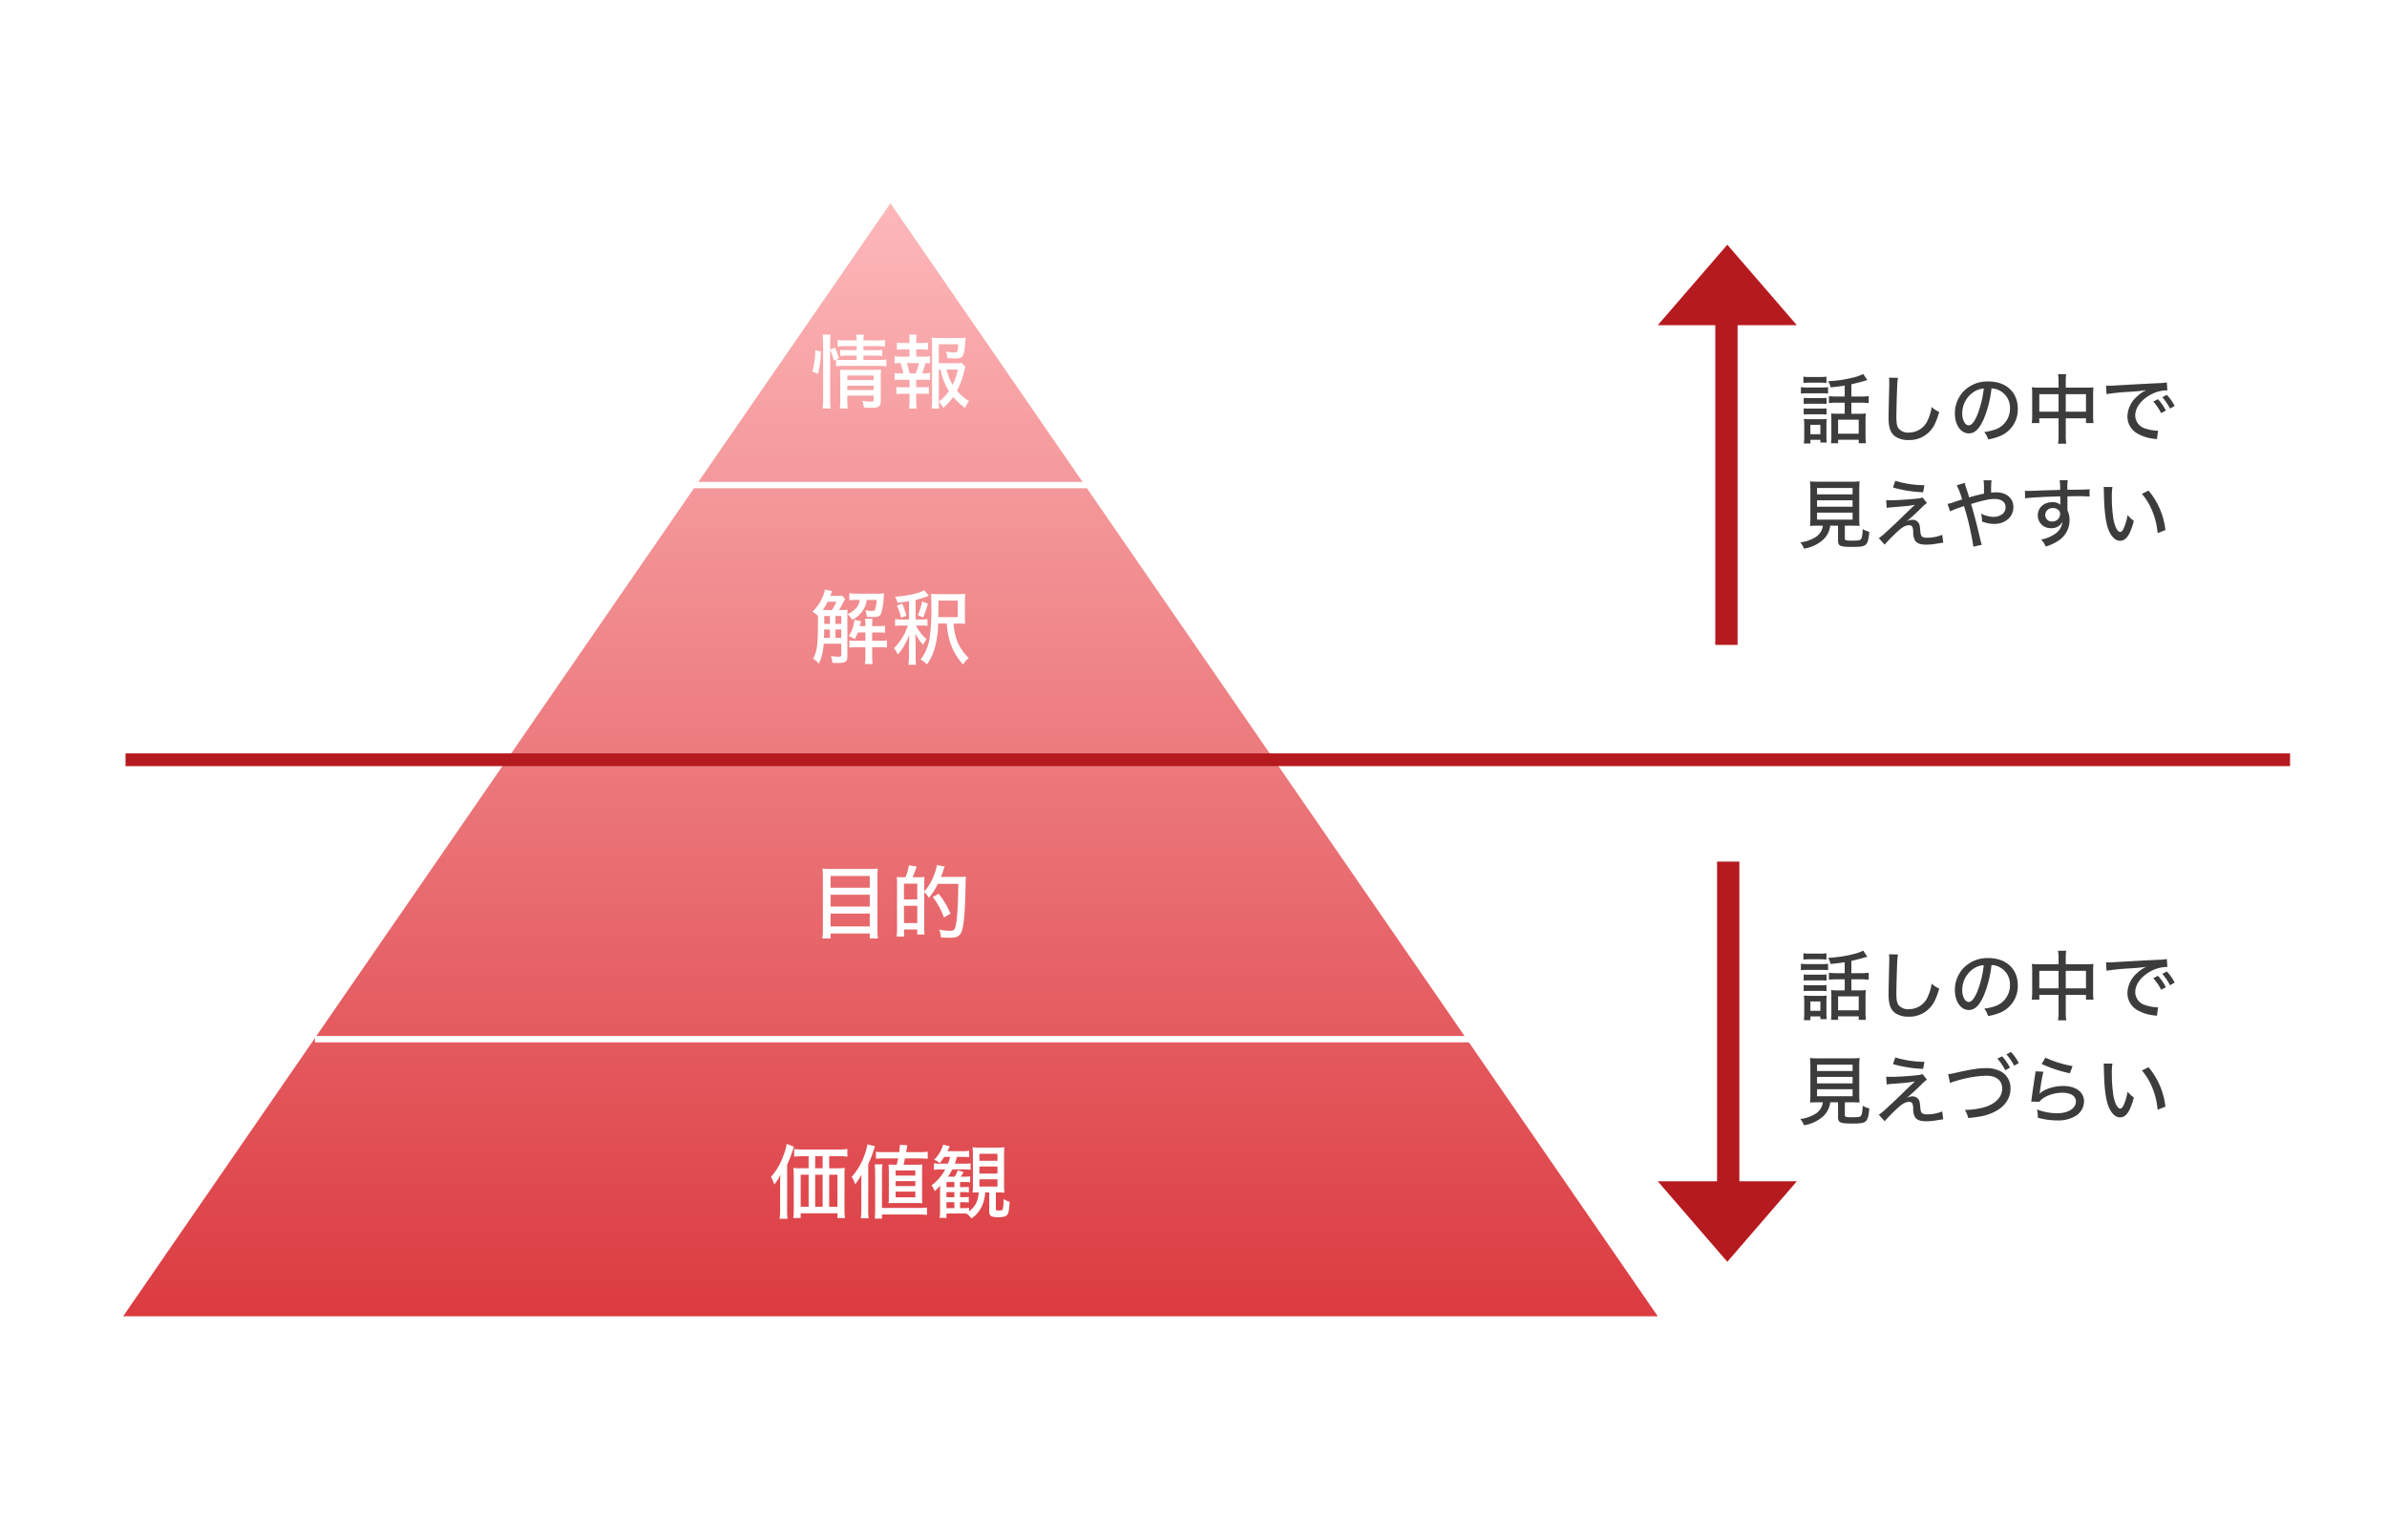 <?xml version="1.0" encoding="UTF-8"?> <svg xmlns="http://www.w3.org/2000/svg" xmlns:xlink="http://www.w3.org/1999/xlink" width="750" height="484" viewBox="0 0 750 484"><defs><linearGradient id="linear-gradient" x1="0.5" x2="0.5" y2="1" gradientUnits="objectBoundingBox"><stop offset="0" stop-color="#fdb8ba"></stop><stop offset="1" stop-color="#db3b40"></stop></linearGradient></defs><g id="グループ_839" data-name="グループ 839" transform="translate(19341 4052.675)"><path id="パス_684" data-name="パス 684" d="M0,0H750V484H0Z" transform="translate(-19341 -4052.675)" fill="#fff"></path><g id="グループ_838" data-name="グループ 838" transform="translate(-19302.307 -3988.808)"><path id="パス_686" data-name="パス 686" d="M241.088,0,482.175,349.726H0Z" fill="url(#linear-gradient)"></path><path id="パス_693" data-name="パス 693" d="M0,0H123.52" transform="translate(179.328 88.548)" fill="none" stroke="#fff" stroke-width="2"></path><path id="パス_687" data-name="パス 687" d="M0,0H680.105" transform="translate(0.744 174.863)" fill="none" stroke="#b51a1f" stroke-width="4"></path><path id="パス_688" data-name="パス 688" d="M0,0H363.12" transform="translate(60.272 262.666)" fill="none" stroke="#fff" stroke-width="2"></path><path id="パス_695" data-name="パス 695" d="M-10.891-9.456a15.219,15.219,0,0,1,1.138,3.34l1.619-.734A16.311,16.311,0,0,0-9.4-10.165l-1.493.607v-2.075a20.5,20.5,0,0,1,.152-2.631h-2.53a16.773,16.773,0,0,1,.177,2.631V5.875a22.087,22.087,0,0,1-.177,3.087h2.53a26.377,26.377,0,0,1-.152-3.036Zm8.323-1.189V-9.38H-5.5a18.043,18.043,0,0,1-2.226-.1v1.923A18.574,18.574,0,0,1-5.5-7.66h2.935v1.366H-6.488a12.618,12.618,0,0,1-2.555-.152V-4.3a13.549,13.549,0,0,1,2.555-.152H4.264a18.883,18.883,0,0,1,2.53.152v-2.15a13.251,13.251,0,0,1-2.53.152H-.417V-7.66H3.252a17.526,17.526,0,0,1,2.226.1V-9.481a16.171,16.171,0,0,1-2.176.1H-.417v-1.265H3.808a16.787,16.787,0,0,1,2.53.126v-2.075a13.233,13.233,0,0,1-2.555.152h-4.2a7.549,7.549,0,0,1,.152-1.8H-2.719a7.549,7.549,0,0,1,.152,1.8h-3.39a13.233,13.233,0,0,1-2.555-.152v2.075a14.914,14.914,0,0,1,2.454-.126ZM-5.5,4.914H2.8v1.24c0,.531-.152.632-1.012.632A17,17,0,0,1-.8,6.533a8.223,8.223,0,0,1,.531,2.1c1.088.076,1.847.1,2.378.1,2.3,0,2.909-.455,2.909-2.252V-.627a22.574,22.574,0,0,1,.1-2.656,16.393,16.393,0,0,1-2.3.1h-8.45c-.936,0-1.543-.025-2.15-.076.051.683.076,1.113.076,2.176V6.1a19.538,19.538,0,0,1-.126,2.834H-5.35A19.861,19.861,0,0,1-5.5,6.1Zm0-1.771V1.777H2.8V3.143Zm0-3.112V-1.411H2.8V.031Zm-9.234-1.973A29,29,0,0,0-13.8-8.95l-1.771-.4a22.412,22.412,0,0,1-.936,6.679ZM30.423-5.383a15.334,15.334,0,0,1-2.252.1H23.238v-5.945h6.122c-.152,2.378-.228,2.581-1.138,2.581a17.31,17.31,0,0,1-2.732-.3,6.917,6.917,0,0,1,.455,2.024c1.138.1,1.847.152,2.378.152,2.581,0,2.909-.531,3.238-5.085.076-.734.076-.81.152-1.442a15.787,15.787,0,0,1-2.252.1H23.39a16.014,16.014,0,0,1-2.378-.126,24.56,24.56,0,0,1,.126,2.479v17a16.225,16.225,0,0,1-.177,2.808h2.454a15.727,15.727,0,0,1-.177-2.15,10.854,10.854,0,0,1,1.417,1.948,18.859,18.859,0,0,0,3.137-3.441,21.224,21.224,0,0,0,3.694,3.466,10.107,10.107,0,0,1,1.265-2.176,14.632,14.632,0,0,1-3.795-3.238,26.058,26.058,0,0,0,2.328-6.426,5.37,5.37,0,0,1,.3-1.113ZM23.238,6.179V-3.283h.557a19.548,19.548,0,0,0,2.656,6.755,14.1,14.1,0,0,1-3.213,3.314Zm5.971-9.462a18.766,18.766,0,0,1-1.594,4.807,15.391,15.391,0,0,1-1.9-4.807ZM16.154-7.356V-9.608h1.7a15.121,15.121,0,0,1,2.024.1v-2.226a14.186,14.186,0,0,1-2.024.1h-1.7v-.582a12.584,12.584,0,0,1,.126-2.024H13.928a14.59,14.59,0,0,1,.126,2.024v.582H12.081a14.018,14.018,0,0,1-2-.1v2.226a15.2,15.2,0,0,1,2-.1h1.973v2.252H11.5a12.215,12.215,0,0,1-2.125-.126v2.252a12.334,12.334,0,0,1,1.872-.1,19.056,19.056,0,0,1,.835,3.238H11.5a11.36,11.36,0,0,1-2.125-.126V.031A17.322,17.322,0,0,1,11.5-.07h2.555V2.283H11.929a14.646,14.646,0,0,1-2.024-.1V4.408a15.612,15.612,0,0,1,2.024-.1h2.125v2.15a20.182,20.182,0,0,1-.152,2.5h2.378c-.076-.86-.126-1.619-.126-2.5V4.307h1.973a15.2,15.2,0,0,1,2,.1V2.182a14.247,14.247,0,0,1-2,.1H16.154V-.07h2.226a16.3,16.3,0,0,1,2.125.1V-2.221a10.871,10.871,0,0,1-2.125.126H18a21.85,21.85,0,0,0,1.063-3.238,11.345,11.345,0,0,1,1.442.1V-7.483a12.039,12.039,0,0,1-2.125.126Zm-2.1,5.262a25.387,25.387,0,0,0-.835-3.238h3.795a16.21,16.21,0,0,1-1.037,3.238Z" transform="translate(233.029 55.541)" fill="#fff"></path><path id="パス_696" data-name="パス 696" d="M-8.124-8.007c.4-.658.81-1.417,1.113-1.948a10.133,10.133,0,0,1,.835-1.493l-1.012-1.113a7.9,7.9,0,0,1-1.391.076h-2.277c.2-.531.228-.557.354-.911a2.945,2.945,0,0,1,.253-.557l-2.277-.481a11.1,11.1,0,0,1-.734,2.277A14.131,14.131,0,0,1-16.473-7.45a5.249,5.249,0,0,1,1.746,1.366v1.113c0,7.817-.278,9.968-1.543,12.27a6.171,6.171,0,0,1,1.8,1.569,15.874,15.874,0,0,0,1.518-6.3h5.541V6.135c0,.4-.2.531-1.012.531a22.184,22.184,0,0,1-2.252-.2,6.95,6.95,0,0,1,.455,2.125c1.164.025,1.746.051,1.771.051,2.3,0,2.96-.455,2.96-2.049V-5.983c0-1.037.025-1.518.076-2.125a20.543,20.543,0,0,1-2.378.1Zm-4.073,0h-1.012a18.114,18.114,0,0,0,1.518-2.606h2.758A25.03,25.03,0,0,1-10.3-8.007ZM-12.855.747c.051-.885.051-.885.051-1.72,0-.2,0-.506.025-.911h1.8V.747Zm5.439,0H-9.237V-1.885h1.822Zm0-4.4H-9.237V-6.135h1.822Zm-3.567-2.479v2.479h-1.771V-6.135Zm9.361-5.06a4.881,4.881,0,0,1-.835,2.252A7.512,7.512,0,0,1-5.442-6.717,6.689,6.689,0,0,1-4-4.92,8.314,8.314,0,0,0-.534-8.032,7.511,7.511,0,0,0,.6-11.195H3.691a10.887,10.887,0,0,1-.43,2.884c-.126.455-.354.582-1.088.582a14.542,14.542,0,0,1-2.049-.2A5.733,5.733,0,0,1,.6-5.882C2-5.806,2.1-5.806,2.628-5.806c1.493,0,2.075-.253,2.454-1.037a22.458,22.458,0,0,0,.885-5.667c.025-.379.051-.455.076-.734a18.68,18.68,0,0,1-2.277.1H-2.28a16.85,16.85,0,0,1-2.606-.152v2.226a17.228,17.228,0,0,1,2.3-.126ZM.174-.948V1.657H-2.609a14.785,14.785,0,0,1-2.277-.126V3.808a15.041,15.041,0,0,1,2.252-.126H.174V6.591A15.85,15.85,0,0,1,.022,8.969H2.451A15.387,15.387,0,0,1,2.3,6.591V3.681H4.576a18.482,18.482,0,0,1,2.353.1V1.531a16.381,16.381,0,0,1-2.4.126H2.3V-.948h1.72a18.608,18.608,0,0,1,2.3.1V-3.1a10.039,10.039,0,0,1-2.3.152H2.3v-.379a15.761,15.761,0,0,1,.1-1.923H.022A10.775,10.775,0,0,1,.174-3.327v.379h-1.8c.1-.354.1-.354.43-1.543l-2.1-.455a6.633,6.633,0,0,1-.177,1.24A10.475,10.475,0,0,1-5.088.19a7.614,7.614,0,0,1,1.9.987A16.565,16.565,0,0,0-2.229-.948ZM25.752-3.757a23.447,23.447,0,0,0,1.113,6.122,19.33,19.33,0,0,0,4,6.755,8.152,8.152,0,0,1,1.771-2.049c-2.985-2.909-4.4-6.122-4.782-10.828h1.366a23.028,23.028,0,0,1,2.3.076,26.5,26.5,0,0,1-.076-2.656V-10.36a22.109,22.109,0,0,1,.1-2.758,18.353,18.353,0,0,1-2.758.126H23.626a19.973,19.973,0,0,1-2.834-.126c.076.911.1,1.619.1,3.314A67.774,67.774,0,0,1,20.338.924,14.76,14.76,0,0,1,17.5,7.577a6.448,6.448,0,0,1,2,1.518A16.36,16.36,0,0,0,22.108,3.4a30.758,30.758,0,0,0,.911-7.16Zm-2.682-2c.051-1.822.051-2.656.051-4v-1.214h6.072v5.212Zm-9.184.734H11.913a13.5,13.5,0,0,1-2.4-.126v2.125a17.4,17.4,0,0,1,2.4-.1h1.594A17.46,17.46,0,0,1,9.1,4.01a5.448,5.448,0,0,1,1.214,1.973A14.2,14.2,0,0,0,12.343,3.2,19.516,19.516,0,0,0,13.937-.24q-.076,3.605-.076,3.795V6.312A18.471,18.471,0,0,1,13.684,9.2h2.429a16.784,16.784,0,0,1-.152-2.935V3.074c-.051-2.1-.1-3.567-.1-3.744a14.515,14.515,0,0,0,2.479,3.643,6.833,6.833,0,0,1,1.037-1.8,16.273,16.273,0,0,1-3.365-4.3h1.316a17.49,17.49,0,0,1,2.353.1V-5.148a12.67,12.67,0,0,1-2.353.126H15.935v-6.173a25.614,25.614,0,0,0,4.174-1.29l-1.467-1.746c-1.366.911-5.389,1.822-9.158,2.049a5.937,5.937,0,0,1,.784,1.923c1.7-.228,2.353-.329,3.618-.531Zm-3.82-4.4a14.843,14.843,0,0,1,1.265,3.795l1.7-.557a20.654,20.654,0,0,0-1.29-3.845Zm7.919-1.316a17.77,17.77,0,0,1-1.341,4.351l1.644.708a26.476,26.476,0,0,0,1.518-4.326Z" transform="translate(233.046 135.821)" fill="#fff"></path><path id="パス_697" data-name="パス 697" d="M-11.557-13.049a21.9,21.9,0,0,1-2.783-.126,26.032,26.032,0,0,1,.126,2.606V6a21.35,21.35,0,0,1-.152,2.783h2.555V7.241H.511V8.785H3.066A23.1,23.1,0,0,1,2.914,5.85V-10.7c0-.885.051-1.619.126-2.479a19.32,19.32,0,0,1-2.682.126Zm-.253,5.895v-3.668H.511v3.668Zm0,2.2H.511v3.719H-11.81Zm0,5.92H.511V5.015H-11.81Zm23.022-11.41c-.784,0-1.8-.025-2.226-.076a20.211,20.211,0,0,1,.1,2.5V5.015A24.581,24.581,0,0,1,8.961,8.2h2.328V5.976h4.124V7.545h2.3c-.051-.658-.1-1.569-.1-2.555V-5.762a6.492,6.492,0,0,1,1.467,1.822,21.575,21.575,0,0,0,2.834-4.427H28.34c-.076,7.261-.379,11.562-.936,13.56-.278.961-.582,1.189-1.67,1.189A18.473,18.473,0,0,1,22.294,6a7.263,7.263,0,0,1,.582,2.454c1.417.1,2.049.126,2.935.126,2.3,0,3.238-.658,3.77-2.606.607-2.353.885-5.945,1.063-14.775a13.1,13.1,0,0,1,.1-1.847,15.7,15.7,0,0,1-2.176.1H22.876c.3-.784.658-1.7.784-2.15a5.962,5.962,0,0,1,.4-1.113l-2.454-.455a15.471,15.471,0,0,1-1.138,3.744A15.341,15.341,0,0,1,17.613-5.94V-8.318c0-.885.025-1.493.076-2.2-.379.051-1.316.076-2.2.076H13.97a33.135,33.135,0,0,0,1.29-3.365l-2.454-.379a16.944,16.944,0,0,1-1.063,3.744Zm.051,2.024h4.174V-3.46H11.263Zm0,6.957h4.174V3.953H11.263ZM25.886,1.018a27.2,27.2,0,0,0-3.719-6.274L20.32-4.219a22.871,22.871,0,0,1,3.491,6.426Z" transform="translate(234.075 222.219)" fill="#fff"></path><path id="パス_694" data-name="パス 694" d="M-13.388-10.528v3.795h-2.5a19.138,19.138,0,0,1-2.3-.1,21.422,21.422,0,0,1,.126,2.378V6.169A22.789,22.789,0,0,1-18.22,8.9h2.328V7.409H-4.331V8.927h2.353A26.69,26.69,0,0,1-2.13,5.891V-4.532a18.608,18.608,0,0,1,.1-2.3,17.461,17.461,0,0,1-2.252.1H-6.937v-3.795h2.884a21.654,21.654,0,0,1,2.834.152v-2.4a20.589,20.589,0,0,1-2.909.152h-10.98a20.107,20.107,0,0,1-2.834-.152v2.4a22.2,22.2,0,0,1,2.834-.152Zm0,5.819V5.36h-2.5V-4.709ZM-11.339,5.36V-4.709h2.353V5.36Zm0-12.093v-3.795h2.353v3.795Zm4.4,12.093V-4.709h2.606V5.36Zm-15.407.784A25.448,25.448,0,0,1-22.5,9.129h2.479a22.759,22.759,0,0,1-.126-2.96V-7.846a33.7,33.7,0,0,0,1.67-4.276c.228-.658.278-.86.481-1.391l-2.3-.885a14.133,14.133,0,0,1-.961,3.491,20.541,20.541,0,0,1-3.972,6.932,10.382,10.382,0,0,1,1.037,2.353,17.029,17.029,0,0,0,1.923-3.011c-.051,1.24-.076,1.72-.076,2.859ZM14.745-9.82c-.152.734-.228,1.012-.481,1.973h-.455c-.961,0-1.493-.025-2.1-.051a18.723,18.723,0,0,1,.1,2.1V2.248c0,.759-.025,1.391-.076,2.024a21.338,21.338,0,0,1,2.15-.076h6.249c.86,0,1.214,0,2.2.076a19.232,19.232,0,0,1-.076-2.226V-5.494a21.2,21.2,0,0,1,.076-2.429c-.582.051-1.088.076-2.176.076H16.44c.278-1.164.278-1.164.43-1.973h4.857a22.69,22.69,0,0,1,2.3.1v-2.226a14.226,14.226,0,0,1-2.53.152H17.25c.2-1.138.228-1.24.379-2.176L15.3-14.1c-.076,1.063-.1,1.341-.228,2.3H10.318a16.549,16.549,0,0,1-2.555-.126v2.2a21.2,21.2,0,0,1,2.353-.1Zm-.81,3.77h6.2v1.619h-6.2Zm0,3.365h6.2v1.543h-6.2Zm0,3.289h6.2V2.4h-6.2ZM3.158,6.018A25.448,25.448,0,0,1,3.006,9H5.46a25.261,25.261,0,0,1-.126-2.96V-8.024C5.991-9.466,6.4-10.478,6.7-11.363c.455-1.391.455-1.391.759-2.3l-2.4-.582a15.263,15.263,0,0,1-.987,3.593,19.48,19.48,0,0,1-3.921,6.6A10.513,10.513,0,0,1,1.235-1.7a19.713,19.713,0,0,0,2-3.036c-.076,1.214-.076,1.822-.076,2.884Zm6.5,3.061V7.789H21.07A21.615,21.615,0,0,1,23.8,7.94V5.613a19.059,19.059,0,0,1-2.707.126H9.66v-10.9a20.681,20.681,0,0,1,.126-2.808H7.358A20.816,20.816,0,0,1,7.509-5.19V5.942a31.344,31.344,0,0,1-.126,3.137ZM43.358.856V6.827c0,1.417.607,1.822,2.783,1.822,1.8,0,2.606-.253,2.985-.911.354-.683.455-1.29.632-3.947a5.123,5.123,0,0,1-1.9-.885,11.8,11.8,0,0,1-.278,3.314c-.1.228-.455.329-1.265.329-.708,0-.885-.1-.885-.481V.856h.354a18.8,18.8,0,0,1,2.328.1,21.707,21.707,0,0,1-.1-2.555v-9.032a26.259,26.259,0,0,1,.1-2.707,16.049,16.049,0,0,1-2.479.126H40.55a16.915,16.915,0,0,1-2.454-.126,16.015,16.015,0,0,1,.127,2.5v9.184a20.322,20.322,0,0,1-.1,2.581A15.82,15.82,0,0,1,39.741.856h.3a8.871,8.871,0,0,1-.582,2.884A7.379,7.379,0,0,1,37.008,6.8V5.689a10.783,10.783,0,0,1-2,.1H34.2V3.943h.835a15.735,15.735,0,0,1,1.9.076V2.273a15.164,15.164,0,0,1-1.9.076H34.2V.755h.835a13.082,13.082,0,0,1,1.923.1V-.889a15.1,15.1,0,0,1-1.923.076H34.2V-2.407h1.189c.835,0,1.417.025,1.973.076V-4.178a11.021,11.021,0,0,1-1.948.1h-.987c.329-.506.582-.961.885-1.493l-1.847-.506a9.694,9.694,0,0,1-.961,2h-2.1a22.219,22.219,0,0,0,1.366-2.3H35.44a12.341,12.341,0,0,1,2.049.126V-8.3a10.353,10.353,0,0,1-2,.126H32.53a17.956,17.956,0,0,0,.658-2.125h1.543a19.875,19.875,0,0,1,2.328.1v-2.049a11.8,11.8,0,0,1-2.429.152H30.2c.354-.683.455-.885.759-1.543l-2.1-.506a10.758,10.758,0,0,1-2.808,4.731,5.1,5.1,0,0,1,1.72,1.088A12.638,12.638,0,0,0,29.191-10.3h1.9a16.061,16.061,0,0,1-.708,2.125H27.9A10.286,10.286,0,0,1,25.978-8.3v2.075A11.271,11.271,0,0,1,28.1-6.379h1.442a15.638,15.638,0,0,1-4.351,5.06A6.055,6.055,0,0,1,26.231.452a13.991,13.991,0,0,0,1.72-1.746C27.9-.155,27.9,0,27.9.755V6.22a18.161,18.161,0,0,1-.152,2.631h2.176V7.485h4.933c.582,0,.885,0,1.366.025a5.146,5.146,0,0,1,1.518,1.543,9.25,9.25,0,0,0,3.567-4.5A11.1,11.1,0,0,0,42.068.856ZM29.925-.813V-2.407H32.4V-.813Zm0,1.569H32.4V2.349H29.925Zm0,3.188H32.4V5.79H29.925Zm10.347-15.23h5.667v2.2H40.272Zm0,4h5.667v2.226H40.272Zm0,4.023h5.667V-.99H40.272Z" transform="translate(228.771 309.956)" fill="#fff"></path><path id="パス_689" data-name="パス 689" d="M14.673-6.36H12.411A19.785,19.785,0,0,1,9.721-6.5v2.214a16.733,16.733,0,0,1,2.667-.143h2.286V-.955H12.126a11.937,11.937,0,0,1-1.714-.1c.048.619.071,1.1.071,1.929V5.95a14.888,14.888,0,0,1-.119,2.357H12.6v-1.1h6.477v1.1H21.34a21.152,21.152,0,0,1-.119-2.4V1.021a15.85,15.85,0,0,1,.1-2.072,12.313,12.313,0,0,1-1.81.1H16.769V-4.432H19.6a19.841,19.841,0,0,1,2.619.143V-6.5a19.011,19.011,0,0,1-2.643.143h-2.81v-3.857c1.191-.262,3.119-.762,3.976-1.024a9.224,9.224,0,0,1,1.048-.286l-1.31-1.929a13.489,13.489,0,0,1-3.143,1.119,38.8,38.8,0,0,1-7.858,1.143,7.379,7.379,0,0,1,.786,1.953c2.548-.286,2.9-.31,4.405-.571ZM12.6.926h6.477V5.307H12.6ZM1.7-10.622a14.619,14.619,0,0,1,1.929-.1H7.006a13.944,13.944,0,0,1,1.929.1v-2a10.939,10.939,0,0,1-1.929.119H3.625A10.939,10.939,0,0,1,1.7-12.623ZM.91-7.289a14.694,14.694,0,0,1,1.9-.1H7.673a10.287,10.287,0,0,1,1.762.1V-9.313a12.933,12.933,0,0,1-1.9.1H2.815a10.649,10.649,0,0,1-1.9-.119Zm.881,3.262A14.608,14.608,0,0,1,3.411-4.1H7.363a15.366,15.366,0,0,1,1.6.071V-5.955a13.288,13.288,0,0,1-1.6.071H3.411a14.909,14.909,0,0,1-1.619-.071Zm0,3.31A15.219,15.219,0,0,1,3.411-.788H7.339a15.219,15.219,0,0,1,1.619.071V-2.646a13.018,13.018,0,0,1-1.6.071H3.411a14.025,14.025,0,0,1-1.619-.071ZM3.911,7.236H7.03v.857h2a15.02,15.02,0,0,1-.1-1.881V2.474A16.536,16.536,0,0,1,9.006.688,9.219,9.219,0,0,1,7.339.759H3.72a15.02,15.02,0,0,1-1.881-.1,12.336,12.336,0,0,1,.119,1.929V6.164A15.467,15.467,0,0,1,1.839,8.4H3.911ZM3.887,2.521H7.03V5.474H3.887ZM28.579-12.289a9.393,9.393,0,0,1,.1,1.429c0,.429,0,.881-.024,1.619C28.484-2.265,28.46-.979,28.46.4c0,3.072.643,4.762,2.191,5.858a7.3,7.3,0,0,0,4.072,1.048,8.792,8.792,0,0,0,6.929-3c1.1-1.262,1.786-2.738,2.738-5.81a8.615,8.615,0,0,1-2.4-1.572A14.114,14.114,0,0,1,40.866.831,6.427,6.427,0,0,1,34.913,4.95a3.867,3.867,0,0,1-3.357-1.333c-.5-.762-.643-1.643-.643-3.857,0-1.619.143-6.881.238-8.929a21.373,21.373,0,0,1,.262-3.072ZM60.8-8.908a5.6,5.6,0,0,1,2.548.667A6.038,6.038,0,0,1,66.605-2.67a6.921,6.921,0,0,1-4.143,6.477,16.056,16.056,0,0,1-3.953.976,6.227,6.227,0,0,1,1.214,2.333,17.674,17.674,0,0,0,3.667-1.024,8.988,8.988,0,0,0,5.667-8.643c0-5.143-3.643-8.548-9.191-8.548a10.42,10.42,0,0,0-8,3.262A10.029,10.029,0,0,0,49.295-1.05c0,3.619,1.857,6.262,4.381,6.262,1.857,0,3.31-1.381,4.691-4.524A35.1,35.1,0,0,0,60.8-8.908Zm-2.429.024A32.807,32.807,0,0,1,56.319-.527c-.929,2.167-1.81,3.215-2.667,3.215-1.143,0-2.048-1.643-2.048-3.715a8.1,8.1,0,0,1,3.5-6.715A6.627,6.627,0,0,1,58.367-8.884Zm23.5-.286H75.463a16.3,16.3,0,0,1-2-.1,12.906,12.906,0,0,1,.119,2V-.288a16.694,16.694,0,0,1-.143,2.262H75.82V.474h6.048V5.593A18.176,18.176,0,0,1,81.7,8.45h2.6a14.928,14.928,0,0,1-.167-2.857V.474h6.358v1.5h2.357a16.021,16.021,0,0,1-.119-2.262V-7.265a16.554,16.554,0,0,1,.1-2,15.508,15.508,0,0,1-2.024.1H84.13v-1.762a14.245,14.245,0,0,1,.143-2.476H81.7a14.429,14.429,0,0,1,.167,2.548Zm0,2.072v5.5H75.82V-7.1ZM84.13-1.6V-7.1h6.358v5.5Zm12.81-5.524a70.207,70.207,0,0,1,7.405-.738c2.524-.167,3.476-.262,5.143-.5a8.694,8.694,0,0,0-2.857,1.9,8.534,8.534,0,0,0-3.119,6.286,6.1,6.1,0,0,0,3.072,5.405,13.252,13.252,0,0,0,5.405,1.691c.381.048.476.071.786.119l.357-2.691a3.231,3.231,0,0,1-.429.024,14.012,14.012,0,0,1-3.5-.667,4.308,4.308,0,0,1-3.238-4.1c0-2.572,2-5.143,5.238-6.762a10.736,10.736,0,0,1,4.453-1.143,2.753,2.753,0,0,1,.4.024l-.167-2.524a17.541,17.541,0,0,1-2.762.238c-5.6.262-11.31.6-14.049.762-.571.024-.929.048-1.357.048-.262,0-.548,0-.929-.024Zm14.691,2.333a17.5,17.5,0,0,1,2.476,3.643l1.476-.81a15.907,15.907,0,0,0-2.476-3.572Zm2.834-1.357a18.173,18.173,0,0,1,2.429,3.572l1.452-.833a14.8,14.8,0,0,0-2.453-3.476ZM7.816,34.214a4.944,4.944,0,0,1-2.262,3.572A11.414,11.414,0,0,1,.72,39.452a6.661,6.661,0,0,1,1.167,1.976A11.868,11.868,0,0,0,7.935,38.6a7.223,7.223,0,0,0,2.191-4.381h2.453v4.715c0,1.643.714,1.953,4.381,1.953,4.667,0,4.977-.262,5.453-4.738a7.668,7.668,0,0,1-2.072-.857c-.1,1.857-.238,2.691-.5,3.072-.262.452-.81.548-2.691.548-2.214,0-2.429-.071-2.429-.762V34.214h2.072c1.119,0,1.953.024,2.572.071a18.016,18.016,0,0,1-.119-2.5V23.332a29.621,29.621,0,0,1,.119-3.048,23.729,23.729,0,0,1-2.5.119H6.268a18.872,18.872,0,0,1-2.5-.119,29.284,29.284,0,0,1,.119,3.048v8.453a18.439,18.439,0,0,1-.119,2.5c.667-.048,1.357-.071,2.619-.071ZM5.982,22.38H17.15v2H5.982Zm0,3.857H17.15v2.024H5.982Zm0,3.881H17.15v2.191H5.982Zm23.859-7.905a39.505,39.505,0,0,0,9.477,1.5l.4-2.214a31.687,31.687,0,0,1-9.143-1.381Zm-1.976,6.405a13.983,13.983,0,0,1,1.714-.19c5.334-.429,5.334-.429,7.143-.786-.429.429-.429.429-.9.857-.9.857-1.119,1.071-2.643,2.548-1.452,1.452-2.857,2.762-5.262,4.977a18.63,18.63,0,0,1-2.524,2.1l1.833,2.048c.833-.976,2.286-2.476,3.453-3.572,1.929-1.857,3.048-2.524,4.238-2.524a1.109,1.109,0,0,1,1.024.524,4.43,4.43,0,0,1,.262,1.572,5.22,5.22,0,0,0,.5,2.572c.571,1,1.643,1.429,3.548,1.429a18.275,18.275,0,0,0,3.357-.31c1.667-.262,1.691-.262,2.024-.286l-.31-2.5A12.3,12.3,0,0,1,40.556,38c-.9,0-1.4-.143-1.691-.5-.286-.333-.381-.81-.476-2.024-.119-1.357-.214-1.762-.6-2.262a2.2,2.2,0,0,0-1.786-.857,4.037,4.037,0,0,0-1.881.5c.952-.738,2.738-2.357,4.31-3.905a16.144,16.144,0,0,1,2.072-1.857l-1.357-1.738a6.9,6.9,0,0,1-1.238.286c-2.167.286-6.429.571-8.477.571-.929,0-1.048,0-1.714-.048Zm22.025-7.1a24.64,24.64,0,0,1,1.667,4.453c-.714.214-1.6.5-2.429.786a11.962,11.962,0,0,1-2.143.619l.81,2.357a22.031,22.031,0,0,1,2.786-1.143c1.286-.429,1.286-.429,1.572-.548A85.931,85.931,0,0,1,55.1,40.81l2.667-.6a5.588,5.588,0,0,1-.357-1.119c-1.357-5.81-1.81-7.5-3.024-11.691,4.024-1.214,5.667-1.572,7.405-1.572,2.167,0,3.429.952,3.429,2.6a2.633,2.633,0,0,1-1.072,2.191,4.627,4.627,0,0,1-2.691.833A8.767,8.767,0,0,1,57.51,30.4a9.479,9.479,0,0,1,.31,2.5,10.789,10.789,0,0,0,3.857.762c3.476,0,6-2.214,6-5.286,0-2.786-2.167-4.643-5.405-4.643a12.858,12.858,0,0,0-1.572.1,23.776,23.776,0,0,1,.119-3.881H58.3a15.048,15.048,0,0,1,.119,2.834c.024.619.024,1.072.024,1.357-1.071.214-2.572.571-3.429.833-1.024.286-1.024.286-1.238.357-.286-1.024-.4-1.357-.929-2.953a10.633,10.633,0,0,1-.452-1.6Zm21.478,4.1c1.5-.238,7.239-.548,11.025-.6l.024,1.286v1.024a2.016,2.016,0,0,1,.024.31,3.648,3.648,0,0,0-2.524-.81c-2.667,0-4.572,1.738-4.572,4.167a3.982,3.982,0,0,0,4.191,4,3.728,3.728,0,0,0,3.548-2,5.294,5.294,0,0,1-2.667,4.024,10.981,10.981,0,0,1-4.024,1.548,7.148,7.148,0,0,1,1.452,2.214,16.16,16.16,0,0,0,4.1-1.929,7.658,7.658,0,0,0,3.381-6.334,6.969,6.969,0,0,0-.667-3.143V25c1.9-.048,2.31-.048,2.953-.048a39.168,39.168,0,0,1,4,.119v-2.31c-.833.1-2.643.143-6.977.167a19.692,19.692,0,0,1,.119-3H82.225a19.73,19.73,0,0,1,.143,3.048c-4.191.119-4.191.119-5.738.167-2.643.119-3.6.143-4.262.143a9.011,9.011,0,0,1-1.072-.048Zm8.739,3.072a2.431,2.431,0,0,1,1.762.643,1.4,1.4,0,0,1,.476,1.167,2.365,2.365,0,0,1-2.5,2.4,2.032,2.032,0,0,1-2.167-2.1A2.237,2.237,0,0,1,80.106,28.69Zm15.93-6.643a10.96,10.96,0,0,1,.071,1.452c.119,5.786.452,8.953,1.238,11.382.833,2.548,2.262,4.072,3.834,4.072,1.9,0,3.143-1.786,4.357-6.239a9.847,9.847,0,0,1-1.976-1.833,18.3,18.3,0,0,1-1.238,4.215c-.333.714-.691,1.1-1.072,1.1-.833,0-1.667-1.572-2.143-4.048a45.354,45.354,0,0,1-.5-6.929,18.843,18.843,0,0,1,.19-3.167Zm12.025,2.167a19.911,19.911,0,0,1,3.357,5.643,23,23,0,0,1,1.572,6.691l2.453-.952a23.14,23.14,0,0,0-5.31-12.406Z" transform="translate(526.242 67.097)" fill="#3c3c3c"></path><path id="パス_685" data-name="パス 685" d="M14.673-6.36H12.411A19.785,19.785,0,0,1,9.721-6.5v2.214a16.733,16.733,0,0,1,2.667-.143h2.286V-.955H12.126a11.937,11.937,0,0,1-1.714-.1c.048.619.071,1.1.071,1.929V5.95a14.888,14.888,0,0,1-.119,2.357H12.6v-1.1h6.477v1.1H21.34a21.152,21.152,0,0,1-.119-2.4V1.021a15.85,15.85,0,0,1,.1-2.072,12.313,12.313,0,0,1-1.81.1H16.769V-4.432H19.6a19.841,19.841,0,0,1,2.619.143V-6.5a19.011,19.011,0,0,1-2.643.143h-2.81v-3.857c1.191-.262,3.119-.762,3.976-1.024a9.224,9.224,0,0,1,1.048-.286l-1.31-1.929a13.489,13.489,0,0,1-3.143,1.119,38.8,38.8,0,0,1-7.858,1.143,7.379,7.379,0,0,1,.786,1.953c2.548-.286,2.9-.31,4.405-.571ZM12.6.926h6.477V5.307H12.6ZM1.7-10.622a14.619,14.619,0,0,1,1.929-.1H7.006a13.944,13.944,0,0,1,1.929.1v-2a10.939,10.939,0,0,1-1.929.119H3.625A10.939,10.939,0,0,1,1.7-12.623ZM.91-7.289a14.694,14.694,0,0,1,1.9-.1H7.673a10.287,10.287,0,0,1,1.762.1V-9.313a12.933,12.933,0,0,1-1.9.1H2.815a10.649,10.649,0,0,1-1.9-.119Zm.881,3.262A14.608,14.608,0,0,1,3.411-4.1H7.363a15.366,15.366,0,0,1,1.6.071V-5.955a13.288,13.288,0,0,1-1.6.071H3.411a14.909,14.909,0,0,1-1.619-.071Zm0,3.31A15.219,15.219,0,0,1,3.411-.788H7.339a15.219,15.219,0,0,1,1.619.071V-2.646a13.018,13.018,0,0,1-1.6.071H3.411a14.025,14.025,0,0,1-1.619-.071ZM3.911,7.236H7.03v.857h2a15.02,15.02,0,0,1-.1-1.881V2.474A16.536,16.536,0,0,1,9.006.688,9.219,9.219,0,0,1,7.339.759H3.72a15.02,15.02,0,0,1-1.881-.1,12.336,12.336,0,0,1,.119,1.929V6.164A15.467,15.467,0,0,1,1.839,8.4H3.911ZM3.887,2.521H7.03V5.474H3.887ZM28.579-12.289a9.393,9.393,0,0,1,.1,1.429c0,.429,0,.881-.024,1.619C28.484-2.265,28.46-.979,28.46.4c0,3.072.643,4.762,2.191,5.858a7.3,7.3,0,0,0,4.072,1.048,8.792,8.792,0,0,0,6.929-3c1.1-1.262,1.786-2.738,2.738-5.81a8.615,8.615,0,0,1-2.4-1.572A14.114,14.114,0,0,1,40.866.831,6.427,6.427,0,0,1,34.913,4.95a3.867,3.867,0,0,1-3.357-1.333c-.5-.762-.643-1.643-.643-3.857,0-1.619.143-6.881.238-8.929a21.373,21.373,0,0,1,.262-3.072ZM60.8-8.908a5.6,5.6,0,0,1,2.548.667A6.038,6.038,0,0,1,66.605-2.67a6.921,6.921,0,0,1-4.143,6.477,16.056,16.056,0,0,1-3.953.976,6.227,6.227,0,0,1,1.214,2.333,17.674,17.674,0,0,0,3.667-1.024,8.988,8.988,0,0,0,5.667-8.643c0-5.143-3.643-8.548-9.191-8.548a10.42,10.42,0,0,0-8,3.262A10.029,10.029,0,0,0,49.295-1.05c0,3.619,1.857,6.262,4.381,6.262,1.857,0,3.31-1.381,4.691-4.524A35.1,35.1,0,0,0,60.8-8.908Zm-2.429.024A32.807,32.807,0,0,1,56.319-.527c-.929,2.167-1.81,3.215-2.667,3.215-1.143,0-2.048-1.643-2.048-3.715a8.1,8.1,0,0,1,3.5-6.715A6.627,6.627,0,0,1,58.367-8.884Zm23.5-.286H75.463a16.3,16.3,0,0,1-2-.1,12.906,12.906,0,0,1,.119,2V-.288a16.694,16.694,0,0,1-.143,2.262H75.82V.474h6.048V5.593A18.176,18.176,0,0,1,81.7,8.45h2.6a14.928,14.928,0,0,1-.167-2.857V.474h6.358v1.5h2.357a16.021,16.021,0,0,1-.119-2.262V-7.265a16.554,16.554,0,0,1,.1-2,15.508,15.508,0,0,1-2.024.1H84.13v-1.762a14.245,14.245,0,0,1,.143-2.476H81.7a14.429,14.429,0,0,1,.167,2.548Zm0,2.072v5.5H75.82V-7.1ZM84.13-1.6V-7.1h6.358v5.5Zm12.81-5.524a70.207,70.207,0,0,1,7.405-.738c2.524-.167,3.476-.262,5.143-.5a8.694,8.694,0,0,0-2.857,1.9,8.534,8.534,0,0,0-3.119,6.286,6.1,6.1,0,0,0,3.072,5.405,13.252,13.252,0,0,0,5.405,1.691c.381.048.476.071.786.119l.357-2.691a3.231,3.231,0,0,1-.429.024,14.012,14.012,0,0,1-3.5-.667,4.308,4.308,0,0,1-3.238-4.1c0-2.572,2-5.143,5.238-6.762a10.736,10.736,0,0,1,4.453-1.143,2.753,2.753,0,0,1,.4.024l-.167-2.524a17.541,17.541,0,0,1-2.762.238c-5.6.262-11.31.6-14.049.762-.571.024-.929.048-1.357.048-.262,0-.548,0-.929-.024Zm14.691,2.333a17.5,17.5,0,0,1,2.476,3.643l1.476-.81a15.907,15.907,0,0,0-2.476-3.572Zm2.834-1.357a18.173,18.173,0,0,1,2.429,3.572l1.452-.833a14.8,14.8,0,0,0-2.453-3.476ZM7.816,34.214a4.944,4.944,0,0,1-2.262,3.572A11.414,11.414,0,0,1,.72,39.452a6.661,6.661,0,0,1,1.167,1.976A11.868,11.868,0,0,0,7.935,38.6a7.223,7.223,0,0,0,2.191-4.381h2.453v4.715c0,1.643.714,1.953,4.381,1.953,4.667,0,4.977-.262,5.453-4.738a7.668,7.668,0,0,1-2.072-.857c-.1,1.857-.238,2.691-.5,3.072-.262.452-.81.548-2.691.548-2.214,0-2.429-.071-2.429-.762V34.214h2.072c1.119,0,1.953.024,2.572.071a18.016,18.016,0,0,1-.119-2.5V23.332a29.621,29.621,0,0,1,.119-3.048,23.729,23.729,0,0,1-2.5.119H6.268a18.872,18.872,0,0,1-2.5-.119,29.284,29.284,0,0,1,.119,3.048v8.453a18.439,18.439,0,0,1-.119,2.5c.667-.048,1.357-.071,2.619-.071ZM5.982,22.38H17.15v2H5.982Zm0,3.857H17.15v2.024H5.982Zm0,3.881H17.15v2.191H5.982Zm23.859-7.905a39.505,39.505,0,0,0,9.477,1.5l.4-2.214a31.687,31.687,0,0,1-9.143-1.381Zm-1.976,6.405a13.983,13.983,0,0,1,1.714-.19c5.334-.429,5.334-.429,7.143-.786-.429.429-.429.429-.9.857-.9.857-1.119,1.071-2.643,2.548-1.452,1.452-2.857,2.762-5.262,4.977a18.63,18.63,0,0,1-2.524,2.1l1.833,2.048c.833-.976,2.286-2.476,3.453-3.572,1.929-1.857,3.048-2.524,4.238-2.524a1.109,1.109,0,0,1,1.024.524,4.43,4.43,0,0,1,.262,1.572,5.22,5.22,0,0,0,.5,2.572c.571,1,1.643,1.429,3.548,1.429a18.275,18.275,0,0,0,3.357-.31c1.667-.262,1.691-.262,2.024-.286l-.31-2.5A12.3,12.3,0,0,1,40.556,38c-.9,0-1.4-.143-1.691-.5-.286-.333-.381-.81-.476-2.024-.119-1.357-.214-1.762-.6-2.262a2.2,2.2,0,0,0-1.786-.857,4.037,4.037,0,0,0-1.881.5c.952-.738,2.738-2.357,4.31-3.905a16.144,16.144,0,0,1,2.072-1.857l-1.357-1.738a6.9,6.9,0,0,1-1.238.286c-2.167.286-6.429.571-8.477.571-.929,0-1.048,0-1.714-.048Zm19.906-.452a9.646,9.646,0,0,1,1.833-.643,36.305,36.305,0,0,1,9.572-1.667c3.119,0,4.977,1.5,4.977,4.048,0,2.572-1.929,4.667-5.286,5.762a21.948,21.948,0,0,1-6.429.929,8.3,8.3,0,0,1,1.024,2.572c4.072-.4,6-.857,8.167-1.9,3.334-1.643,5.143-4.262,5.143-7.381a6,6,0,0,0-2.6-5.119,9.52,9.52,0,0,0-5.31-1.286c-2.048,0-4.191.333-9.048,1.4a16.181,16.181,0,0,1-2.643.476Zm17.715-9.024a18.173,18.173,0,0,1,2.429,3.572l1.452-.833A14.8,14.8,0,0,0,66.915,18.4ZM62.653,20.5a17.5,17.5,0,0,1,2.476,3.643l1.476-.81a15.907,15.907,0,0,0-2.476-3.572Zm13.906,1.667a40.278,40.278,0,0,0,8.882,2.929l.833-2.262a35.2,35.2,0,0,1-8.548-2.643Zm-1.929,2.31c-.048.5-.071.786-.167,1.333-.452,2.929-.762,5.048-1,6.786-.119.881-.119,1-.19,1.4l2.548.071c1.262-1.667,4.286-2.857,7.239-2.857,2.667,0,4.262,1.048,4.262,2.762,0,2.191-2.453,3.691-5.977,3.691a18.294,18.294,0,0,1-6.262-1.191,9.5,9.5,0,0,1,.262,2.572,21.99,21.99,0,0,0,6.048.857,10.464,10.464,0,0,0,6.119-1.572,5.413,5.413,0,0,0,2.357-4.405c0-2.929-2.572-4.834-6.548-4.834-2.976,0-6,1-7.477,2.476a5.114,5.114,0,0,0,.167-.833c.4-2.834.762-4.81,1.1-6.119Zm21.406-2.429a10.96,10.96,0,0,1,.071,1.452c.119,5.786.452,8.953,1.238,11.382.833,2.548,2.262,4.072,3.834,4.072,1.9,0,3.143-1.786,4.357-6.239a9.847,9.847,0,0,1-1.976-1.833,18.3,18.3,0,0,1-1.238,4.215c-.333.714-.691,1.1-1.072,1.1-.833,0-1.667-1.572-2.143-4.048a45.354,45.354,0,0,1-.5-6.929,18.843,18.843,0,0,1,.19-3.167Zm12.025,2.167a19.911,19.911,0,0,1,3.357,5.643,23,23,0,0,1,1.572,6.691l2.453-.952a23.14,23.14,0,0,0-5.31-12.406Z" transform="translate(526.242 248.284)" fill="#3c3c3c"></path><path id="パス_690" data-name="パス 690" d="M0,0V113.1" transform="translate(503.754 138.774) rotate(180)" fill="none" stroke="#b51a1f" stroke-width="7"></path><path id="パス_698" data-name="パス 698" d="M21.858,0,43.716,25.3H0Z" transform="translate(482.175 13.022)" fill="#b51a1f"></path><path id="パス_691" data-name="パス 691" d="M0,0V113.1" transform="translate(504.312 206.859)" fill="none" stroke="#b51a1f" stroke-width="7"></path><path id="パス_692" data-name="パス 692" d="M21.858,0,43.716,25.3H0Z" transform="translate(525.891 332.612) rotate(180)" fill="#b51a1f"></path></g></g></svg> 